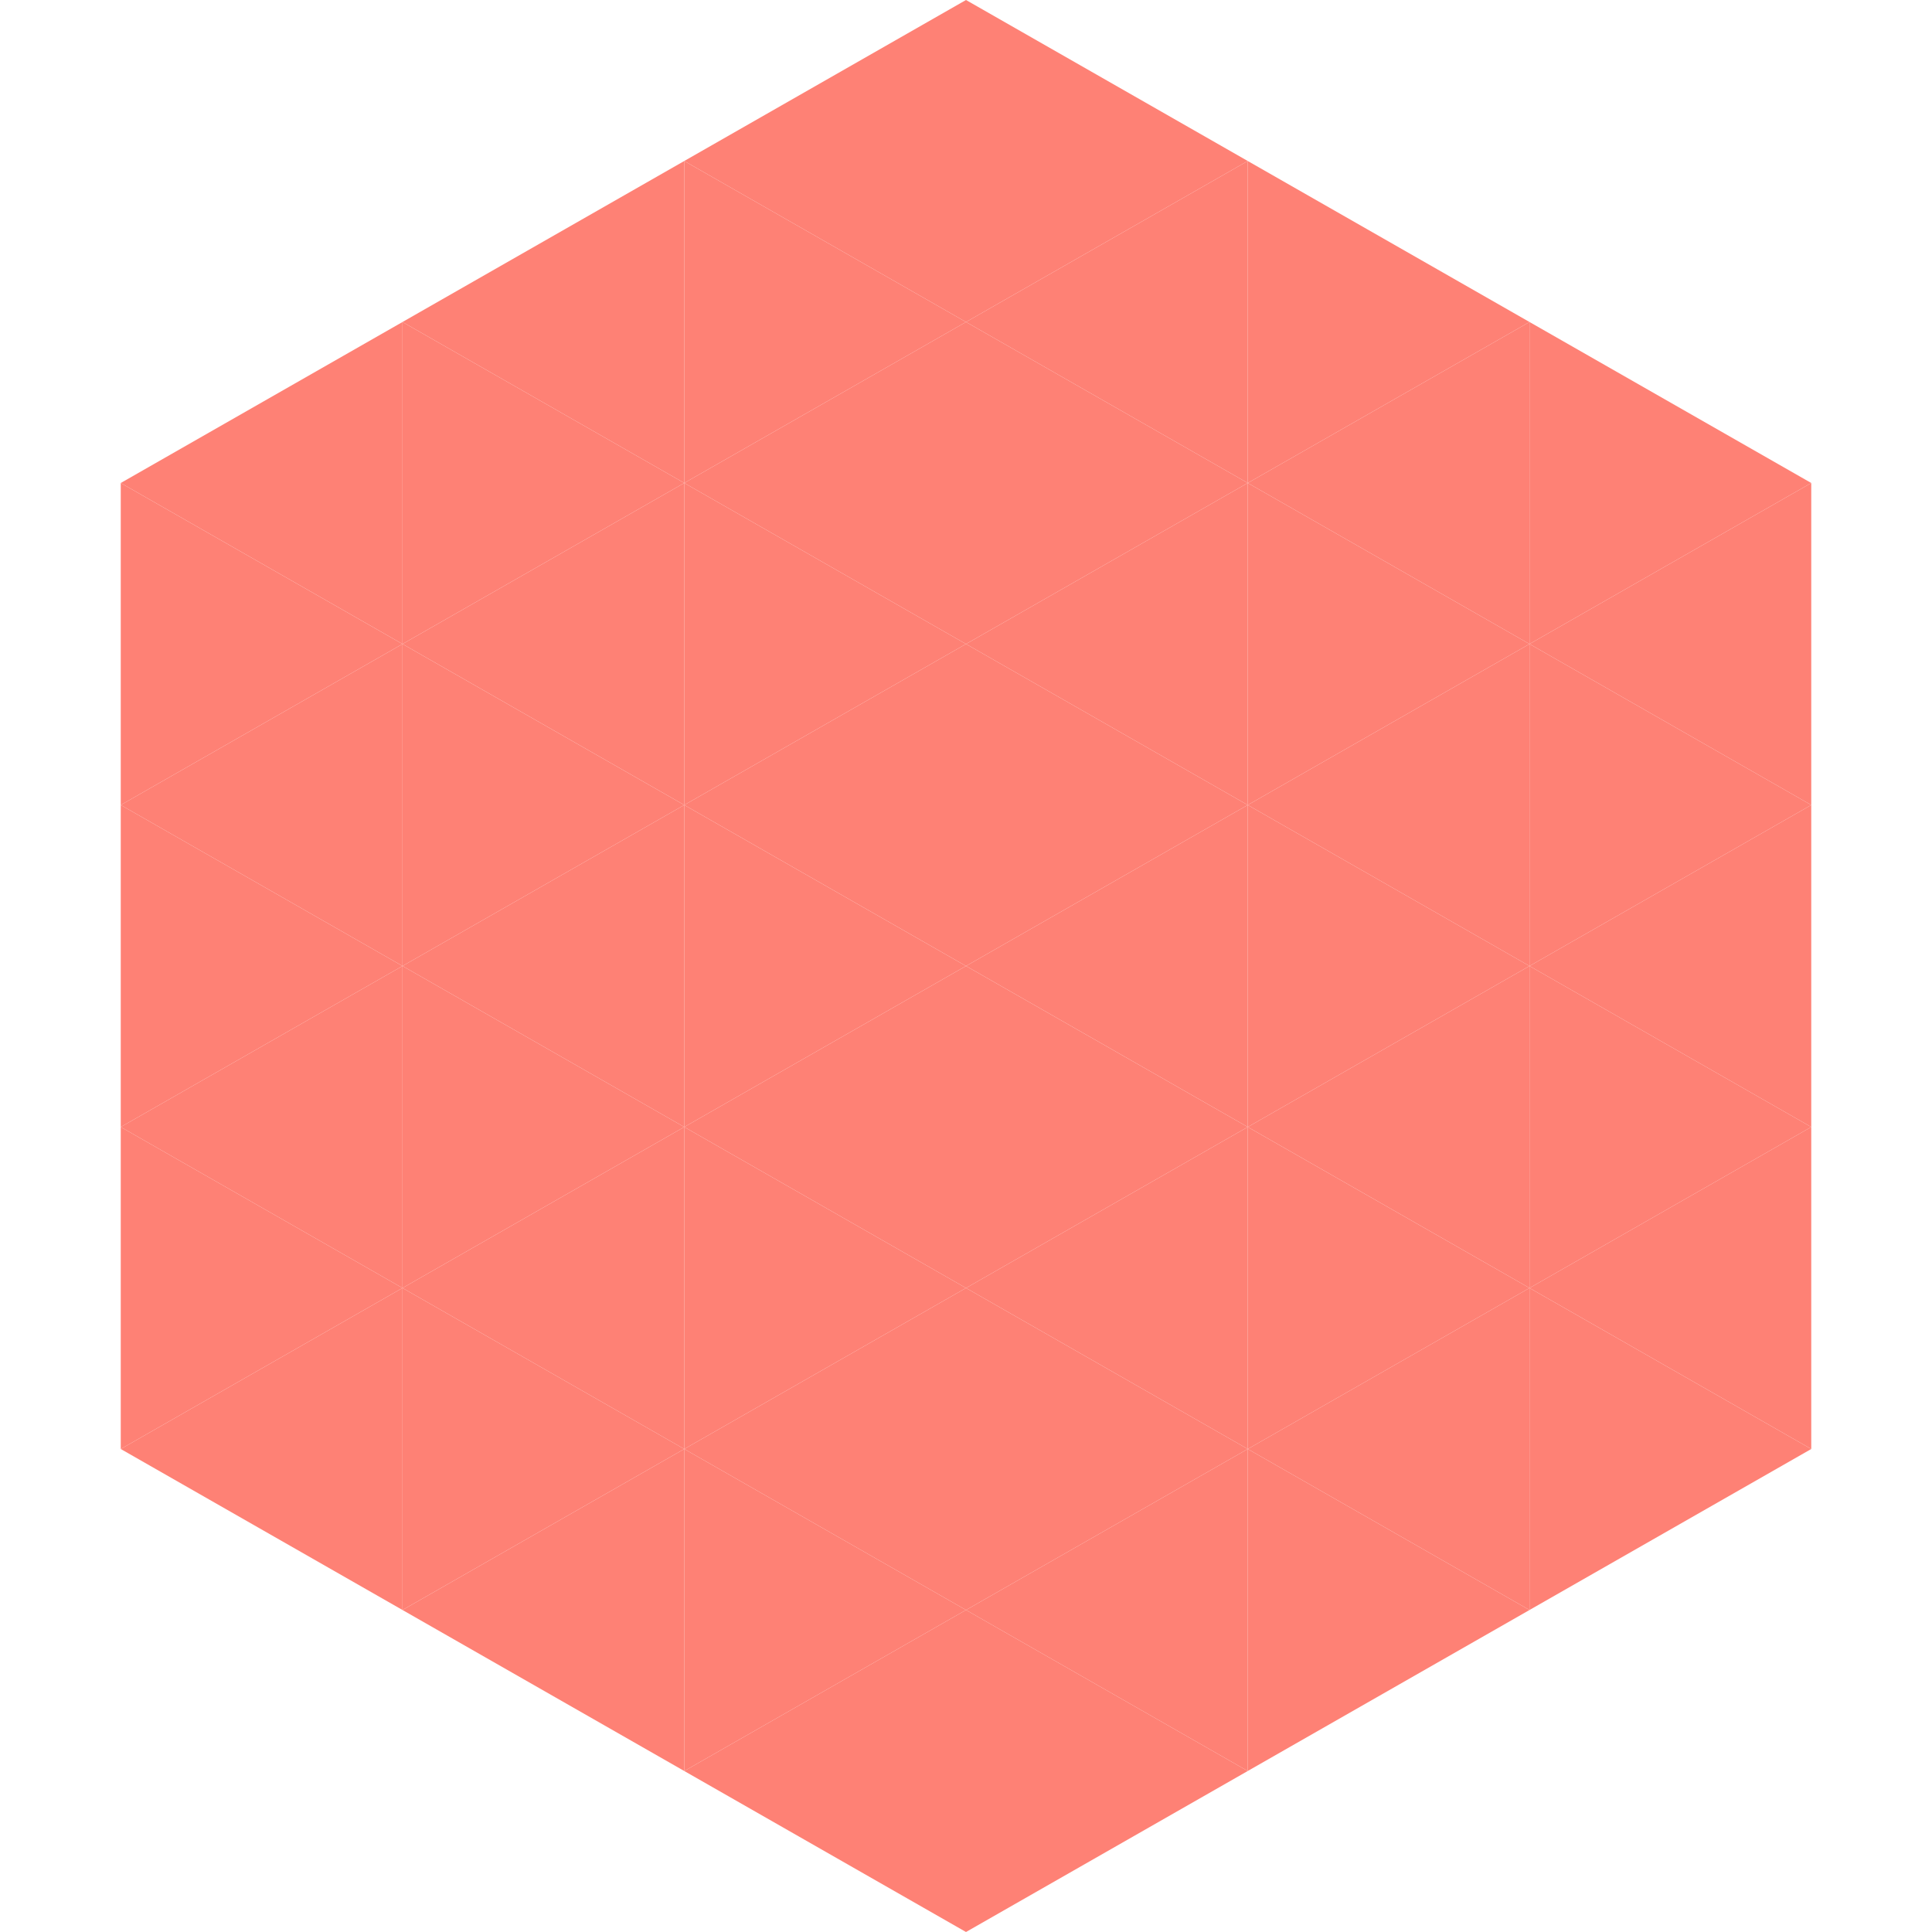 <?xml version="1.0"?>
<!-- Generated by SVGo -->
<svg width="240" height="240"
     xmlns="http://www.w3.org/2000/svg"
     xmlns:xlink="http://www.w3.org/1999/xlink">
<polygon points="50,40 15,60 50,80" style="fill:rgb(254,129,117)" />
<polygon points="190,40 225,60 190,80" style="fill:rgb(254,129,117)" />
<polygon points="15,60 50,80 15,100" style="fill:rgb(254,129,117)" />
<polygon points="225,60 190,80 225,100" style="fill:rgb(254,129,117)" />
<polygon points="50,80 15,100 50,120" style="fill:rgb(254,129,117)" />
<polygon points="190,80 225,100 190,120" style="fill:rgb(254,129,117)" />
<polygon points="15,100 50,120 15,140" style="fill:rgb(254,129,117)" />
<polygon points="225,100 190,120 225,140" style="fill:rgb(254,129,117)" />
<polygon points="50,120 15,140 50,160" style="fill:rgb(254,129,117)" />
<polygon points="190,120 225,140 190,160" style="fill:rgb(254,129,117)" />
<polygon points="15,140 50,160 15,180" style="fill:rgb(254,129,117)" />
<polygon points="225,140 190,160 225,180" style="fill:rgb(254,129,117)" />
<polygon points="50,160 15,180 50,200" style="fill:rgb(254,129,117)" />
<polygon points="190,160 225,180 190,200" style="fill:rgb(254,129,117)" />
<polygon points="15,180 50,200 15,220" style="fill:rgb(255,255,255); fill-opacity:0" />
<polygon points="225,180 190,200 225,220" style="fill:rgb(255,255,255); fill-opacity:0" />
<polygon points="50,0 85,20 50,40" style="fill:rgb(255,255,255); fill-opacity:0" />
<polygon points="190,0 155,20 190,40" style="fill:rgb(255,255,255); fill-opacity:0" />
<polygon points="85,20 50,40 85,60" style="fill:rgb(254,129,117)" />
<polygon points="155,20 190,40 155,60" style="fill:rgb(254,129,117)" />
<polygon points="50,40 85,60 50,80" style="fill:rgb(254,129,117)" />
<polygon points="190,40 155,60 190,80" style="fill:rgb(254,129,117)" />
<polygon points="85,60 50,80 85,100" style="fill:rgb(254,129,117)" />
<polygon points="155,60 190,80 155,100" style="fill:rgb(254,129,117)" />
<polygon points="50,80 85,100 50,120" style="fill:rgb(254,129,117)" />
<polygon points="190,80 155,100 190,120" style="fill:rgb(254,129,117)" />
<polygon points="85,100 50,120 85,140" style="fill:rgb(254,129,117)" />
<polygon points="155,100 190,120 155,140" style="fill:rgb(254,129,117)" />
<polygon points="50,120 85,140 50,160" style="fill:rgb(254,129,117)" />
<polygon points="190,120 155,140 190,160" style="fill:rgb(254,129,117)" />
<polygon points="85,140 50,160 85,180" style="fill:rgb(254,129,117)" />
<polygon points="155,140 190,160 155,180" style="fill:rgb(254,129,117)" />
<polygon points="50,160 85,180 50,200" style="fill:rgb(254,129,117)" />
<polygon points="190,160 155,180 190,200" style="fill:rgb(254,129,117)" />
<polygon points="85,180 50,200 85,220" style="fill:rgb(254,129,117)" />
<polygon points="155,180 190,200 155,220" style="fill:rgb(254,129,117)" />
<polygon points="120,0 85,20 120,40" style="fill:rgb(254,129,117)" />
<polygon points="120,0 155,20 120,40" style="fill:rgb(254,129,117)" />
<polygon points="85,20 120,40 85,60" style="fill:rgb(254,129,117)" />
<polygon points="155,20 120,40 155,60" style="fill:rgb(254,129,117)" />
<polygon points="120,40 85,60 120,80" style="fill:rgb(254,129,117)" />
<polygon points="120,40 155,60 120,80" style="fill:rgb(254,129,117)" />
<polygon points="85,60 120,80 85,100" style="fill:rgb(254,129,117)" />
<polygon points="155,60 120,80 155,100" style="fill:rgb(254,129,117)" />
<polygon points="120,80 85,100 120,120" style="fill:rgb(254,129,117)" />
<polygon points="120,80 155,100 120,120" style="fill:rgb(254,129,117)" />
<polygon points="85,100 120,120 85,140" style="fill:rgb(254,129,117)" />
<polygon points="155,100 120,120 155,140" style="fill:rgb(254,129,117)" />
<polygon points="120,120 85,140 120,160" style="fill:rgb(254,129,117)" />
<polygon points="120,120 155,140 120,160" style="fill:rgb(254,129,117)" />
<polygon points="85,140 120,160 85,180" style="fill:rgb(254,129,117)" />
<polygon points="155,140 120,160 155,180" style="fill:rgb(254,129,117)" />
<polygon points="120,160 85,180 120,200" style="fill:rgb(254,129,117)" />
<polygon points="120,160 155,180 120,200" style="fill:rgb(254,129,117)" />
<polygon points="85,180 120,200 85,220" style="fill:rgb(254,129,117)" />
<polygon points="155,180 120,200 155,220" style="fill:rgb(254,129,117)" />
<polygon points="120,200 85,220 120,240" style="fill:rgb(254,129,117)" />
<polygon points="120,200 155,220 120,240" style="fill:rgb(254,129,117)" />
<polygon points="85,220 120,240 85,260" style="fill:rgb(255,255,255); fill-opacity:0" />
<polygon points="155,220 120,240 155,260" style="fill:rgb(255,255,255); fill-opacity:0" />
</svg>
